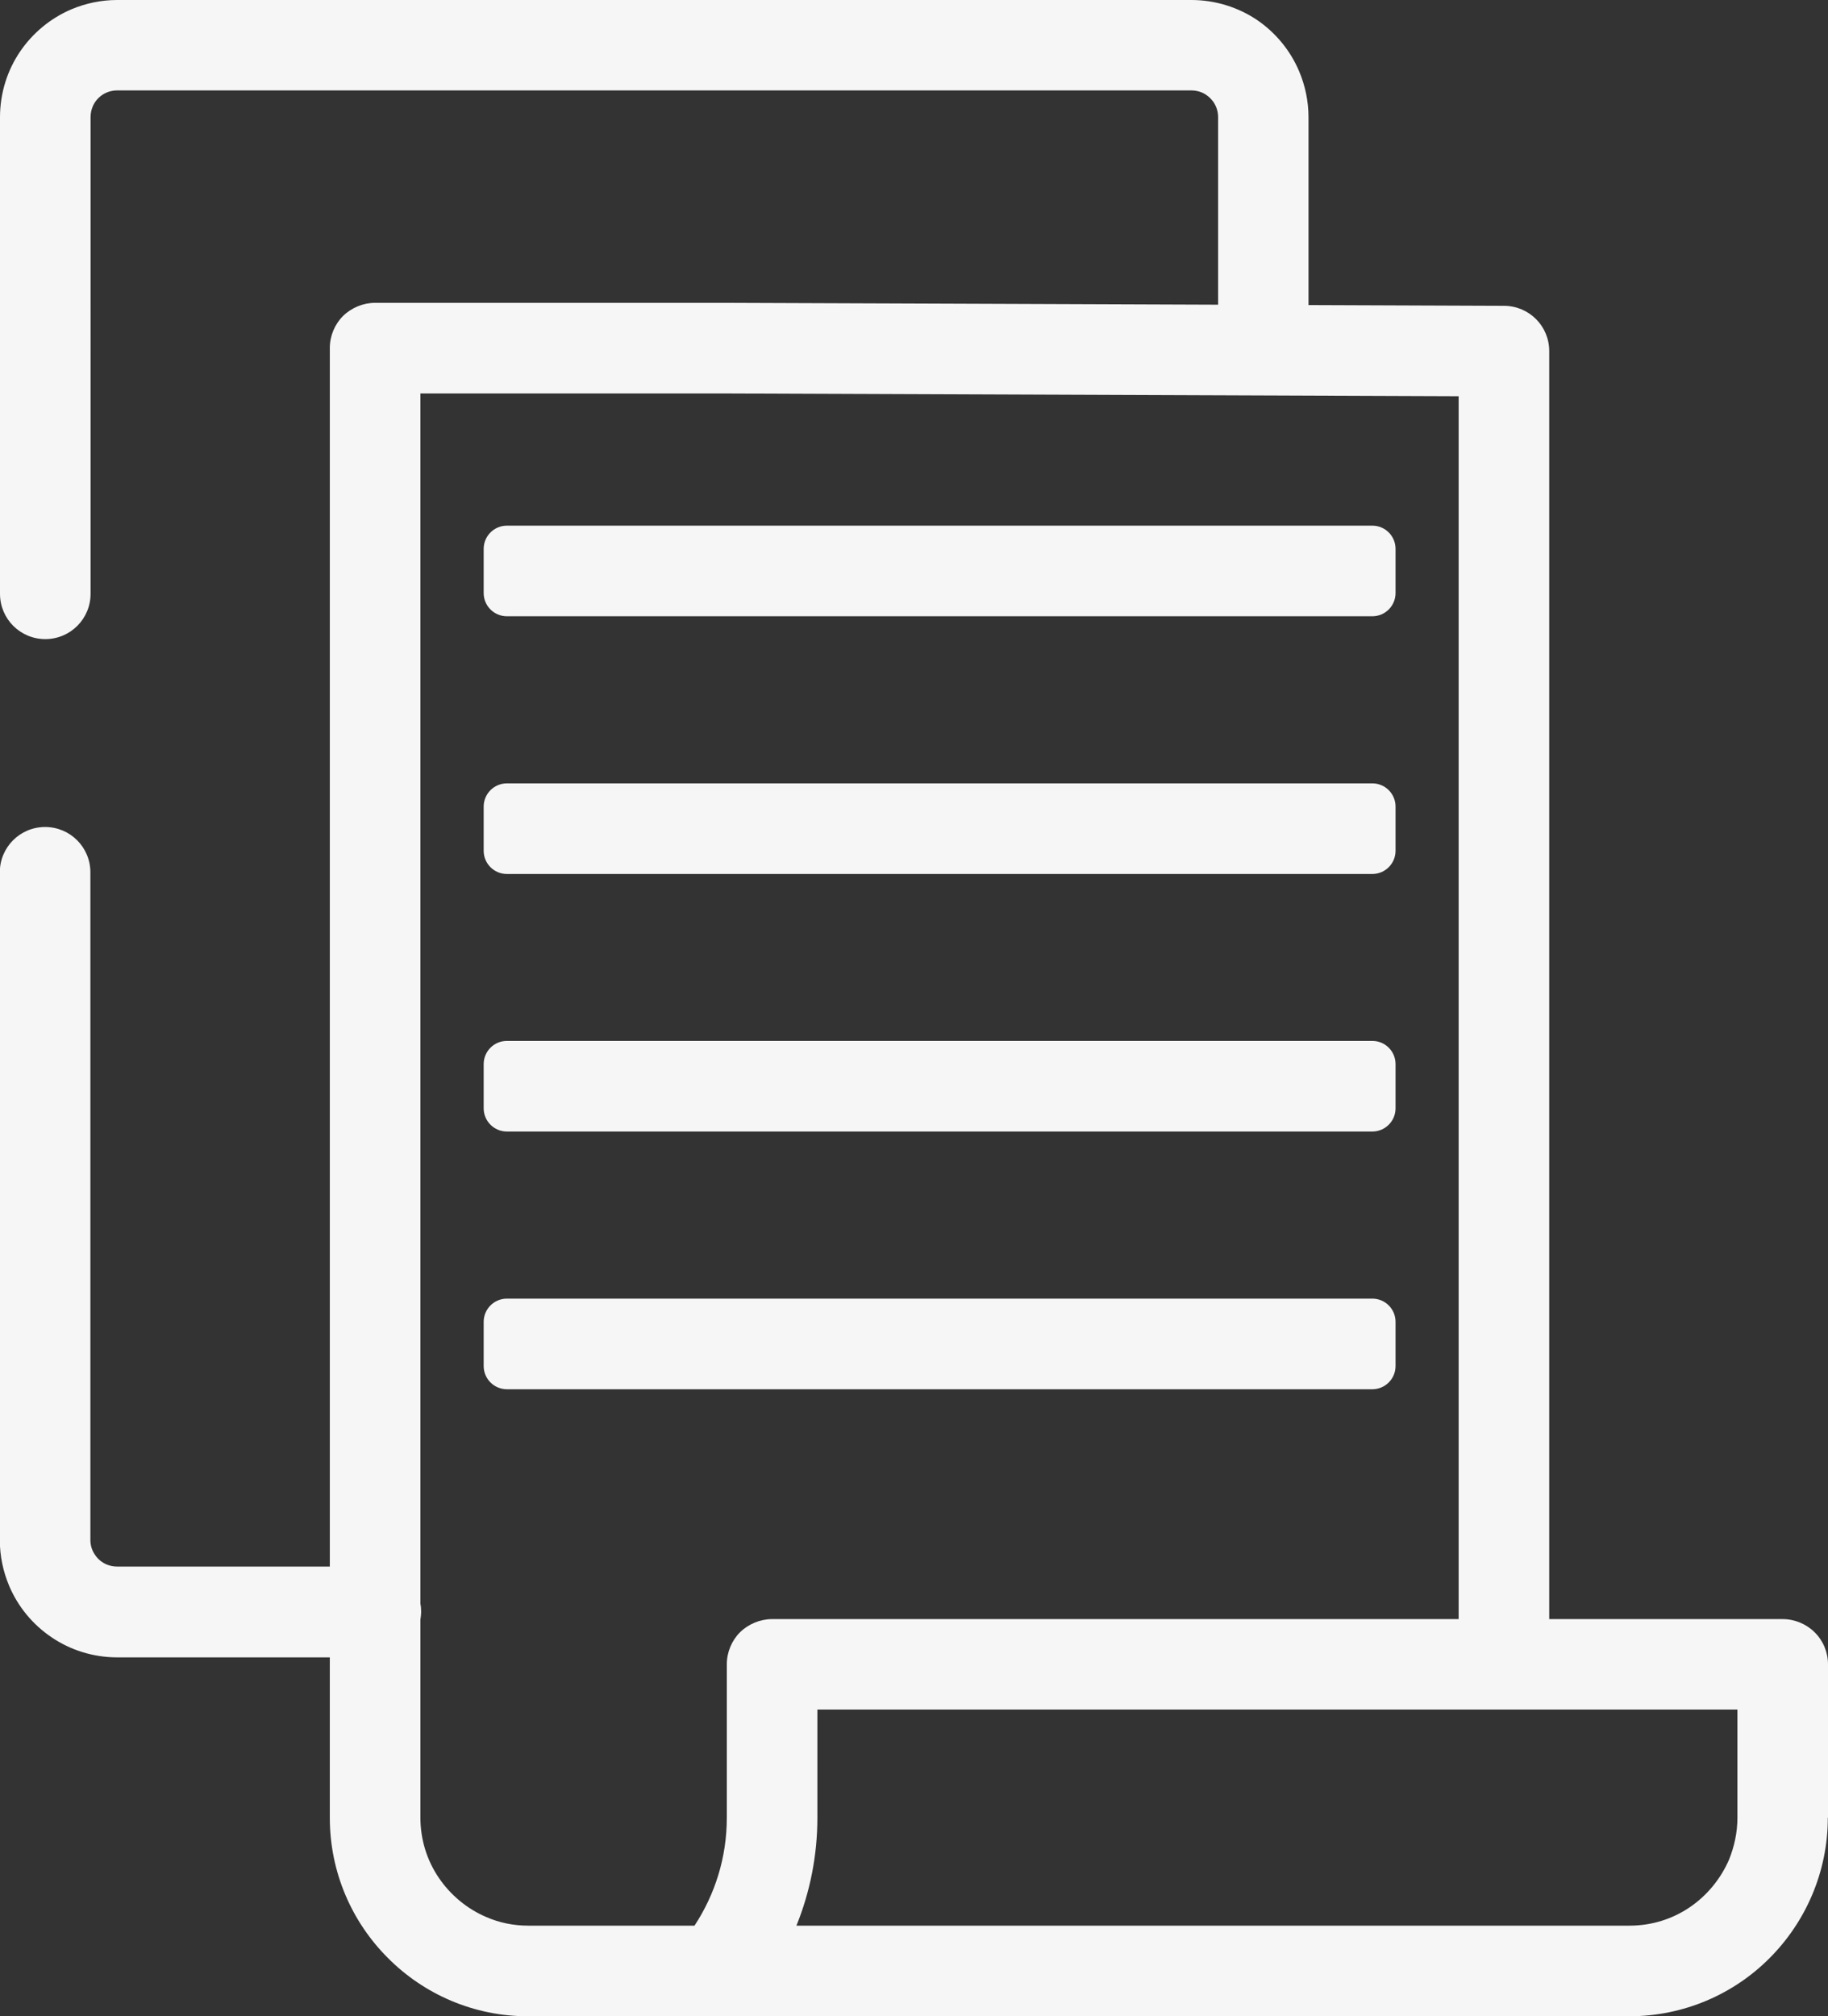 <?xml version="1.0" encoding="UTF-8"?>
<svg id="Ebene_2" data-name="Ebene 2" xmlns="http://www.w3.org/2000/svg" viewBox="0 0 98.49 108.59">
  <rect x="0" y="0" width="98.49" height="108.59" fill="#333333" stroke="none"/>
  <defs>
    <style>
      .cls-1 {
        fill: #f6f6f6;
        stroke-width: 0px;
      }
    </style>
  </defs>
  <g id="text">
    <g>
      <path class="cls-1" d="m93.16,100.15c-.45,1.04-1.19,1.94-2.12,2.57-.93.63-2.04.99-3.25.99h-44.88c.73-1.8,1.13-3.77,1.13-5.82v-5.82h49.57v5.82c0,.81-.17,1.56-.45,2.26h0Zm-66.95,3.1c-1.04-.44-1.94-1.19-2.57-2.12-.63-.93-.99-2.04-.99-3.25v-10.64c.02-.14.04-.29.04-.44s-.01-.29-.04-.43V21.19h16.5l39.44.15v65.86h-36.99c-.64,0-1.27.26-1.73.71-.45.45-.71,1.08-.71,1.72v8.26c0,2.16-.64,4.14-1.74,5.82h-8.95c-.81,0-1.57-.16-2.26-.46h0Zm72.28-5.36v-8.26c0-.64-.26-1.27-.72-1.72-.45-.45-1.08-.71-1.72-.71h-12.58V18.91c0-1.35-1.08-2.43-2.43-2.44l-10.54-.04V6.31c0-.86-.18-1.7-.5-2.46-.48-1.14-1.28-2.1-2.28-2.78C66.72.4,65.49,0,64.19,0H6.31c-.86,0-1.7.18-2.46.5-1.13.48-2.09,1.28-2.77,2.28-.68,1-1.08,2.23-1.08,3.53v25.67c0,1.35,1.09,2.44,2.44,2.44s2.44-1.09,2.44-2.44h0V6.31c0-.21.04-.39.11-.56.1-.26.29-.48.52-.64.23-.15.5-.24.8-.24h57.88c.2,0,.39.04.56.11.26.11.47.29.64.53.15.23.24.5.24.8v10.1l-26.46-.1h-18.96c-.64,0-1.27.26-1.73.71-.45.45-.71,1.08-.71,1.72v65.63H6.31c-.2,0-.39-.04-.56-.11-.26-.11-.48-.29-.63-.52-.16-.23-.25-.5-.25-.8v-35.96c0-1.35-1.09-2.44-2.44-2.44s-2.44,1.09-2.44,2.44h0v35.96c0,.86.18,1.7.5,2.46.48,1.14,1.28,2.1,2.29,2.78,1,.68,2.23,1.08,3.53,1.08h11.46v8.64c0,2.95,1.2,5.63,3.14,7.56,1.92,1.93,4.61,3.14,7.56,3.13h59.31c2.95,0,5.64-1.2,7.56-3.13,1.93-1.93,3.14-4.62,3.14-7.56h0Z"/>
      <path class="cls-1" d="m75.19,73.57v-2.38c0-.69-.56-1.25-1.25-1.25H27.31c-.69,0-1.25.56-1.25,1.25v2.38c0,.69.56,1.25,1.25,1.25h46.63c.69,0,1.25-.56,1.25-1.25h0Z"/>
      <path class="cls-1" d="m27.31,60.94h46.63c.69,0,1.25-.56,1.25-1.25v-2.38c0-.69-.56-1.25-1.25-1.25H27.31c-.69,0-1.25.56-1.25,1.25v2.38c0,.69.56,1.25,1.25,1.25h0Z"/>
      <path class="cls-1" d="m27.31,33.19h46.63c.69,0,1.25-.56,1.25-1.25v-2.38c0-.69-.56-1.25-1.25-1.25H27.31c-.69,0-1.25.56-1.25,1.25v2.38c0,.69.56,1.25,1.25,1.25h0Z"/>
      <path class="cls-1" d="m27.31,47.07h46.63c.69,0,1.25-.56,1.25-1.25v-2.38c0-.69-.56-1.25-1.25-1.25H27.31c-.69,0-1.25.56-1.25,1.25v2.38c0,.69.56,1.25,1.25,1.25h0Z"/>
    </g>
  </g>
</svg>
